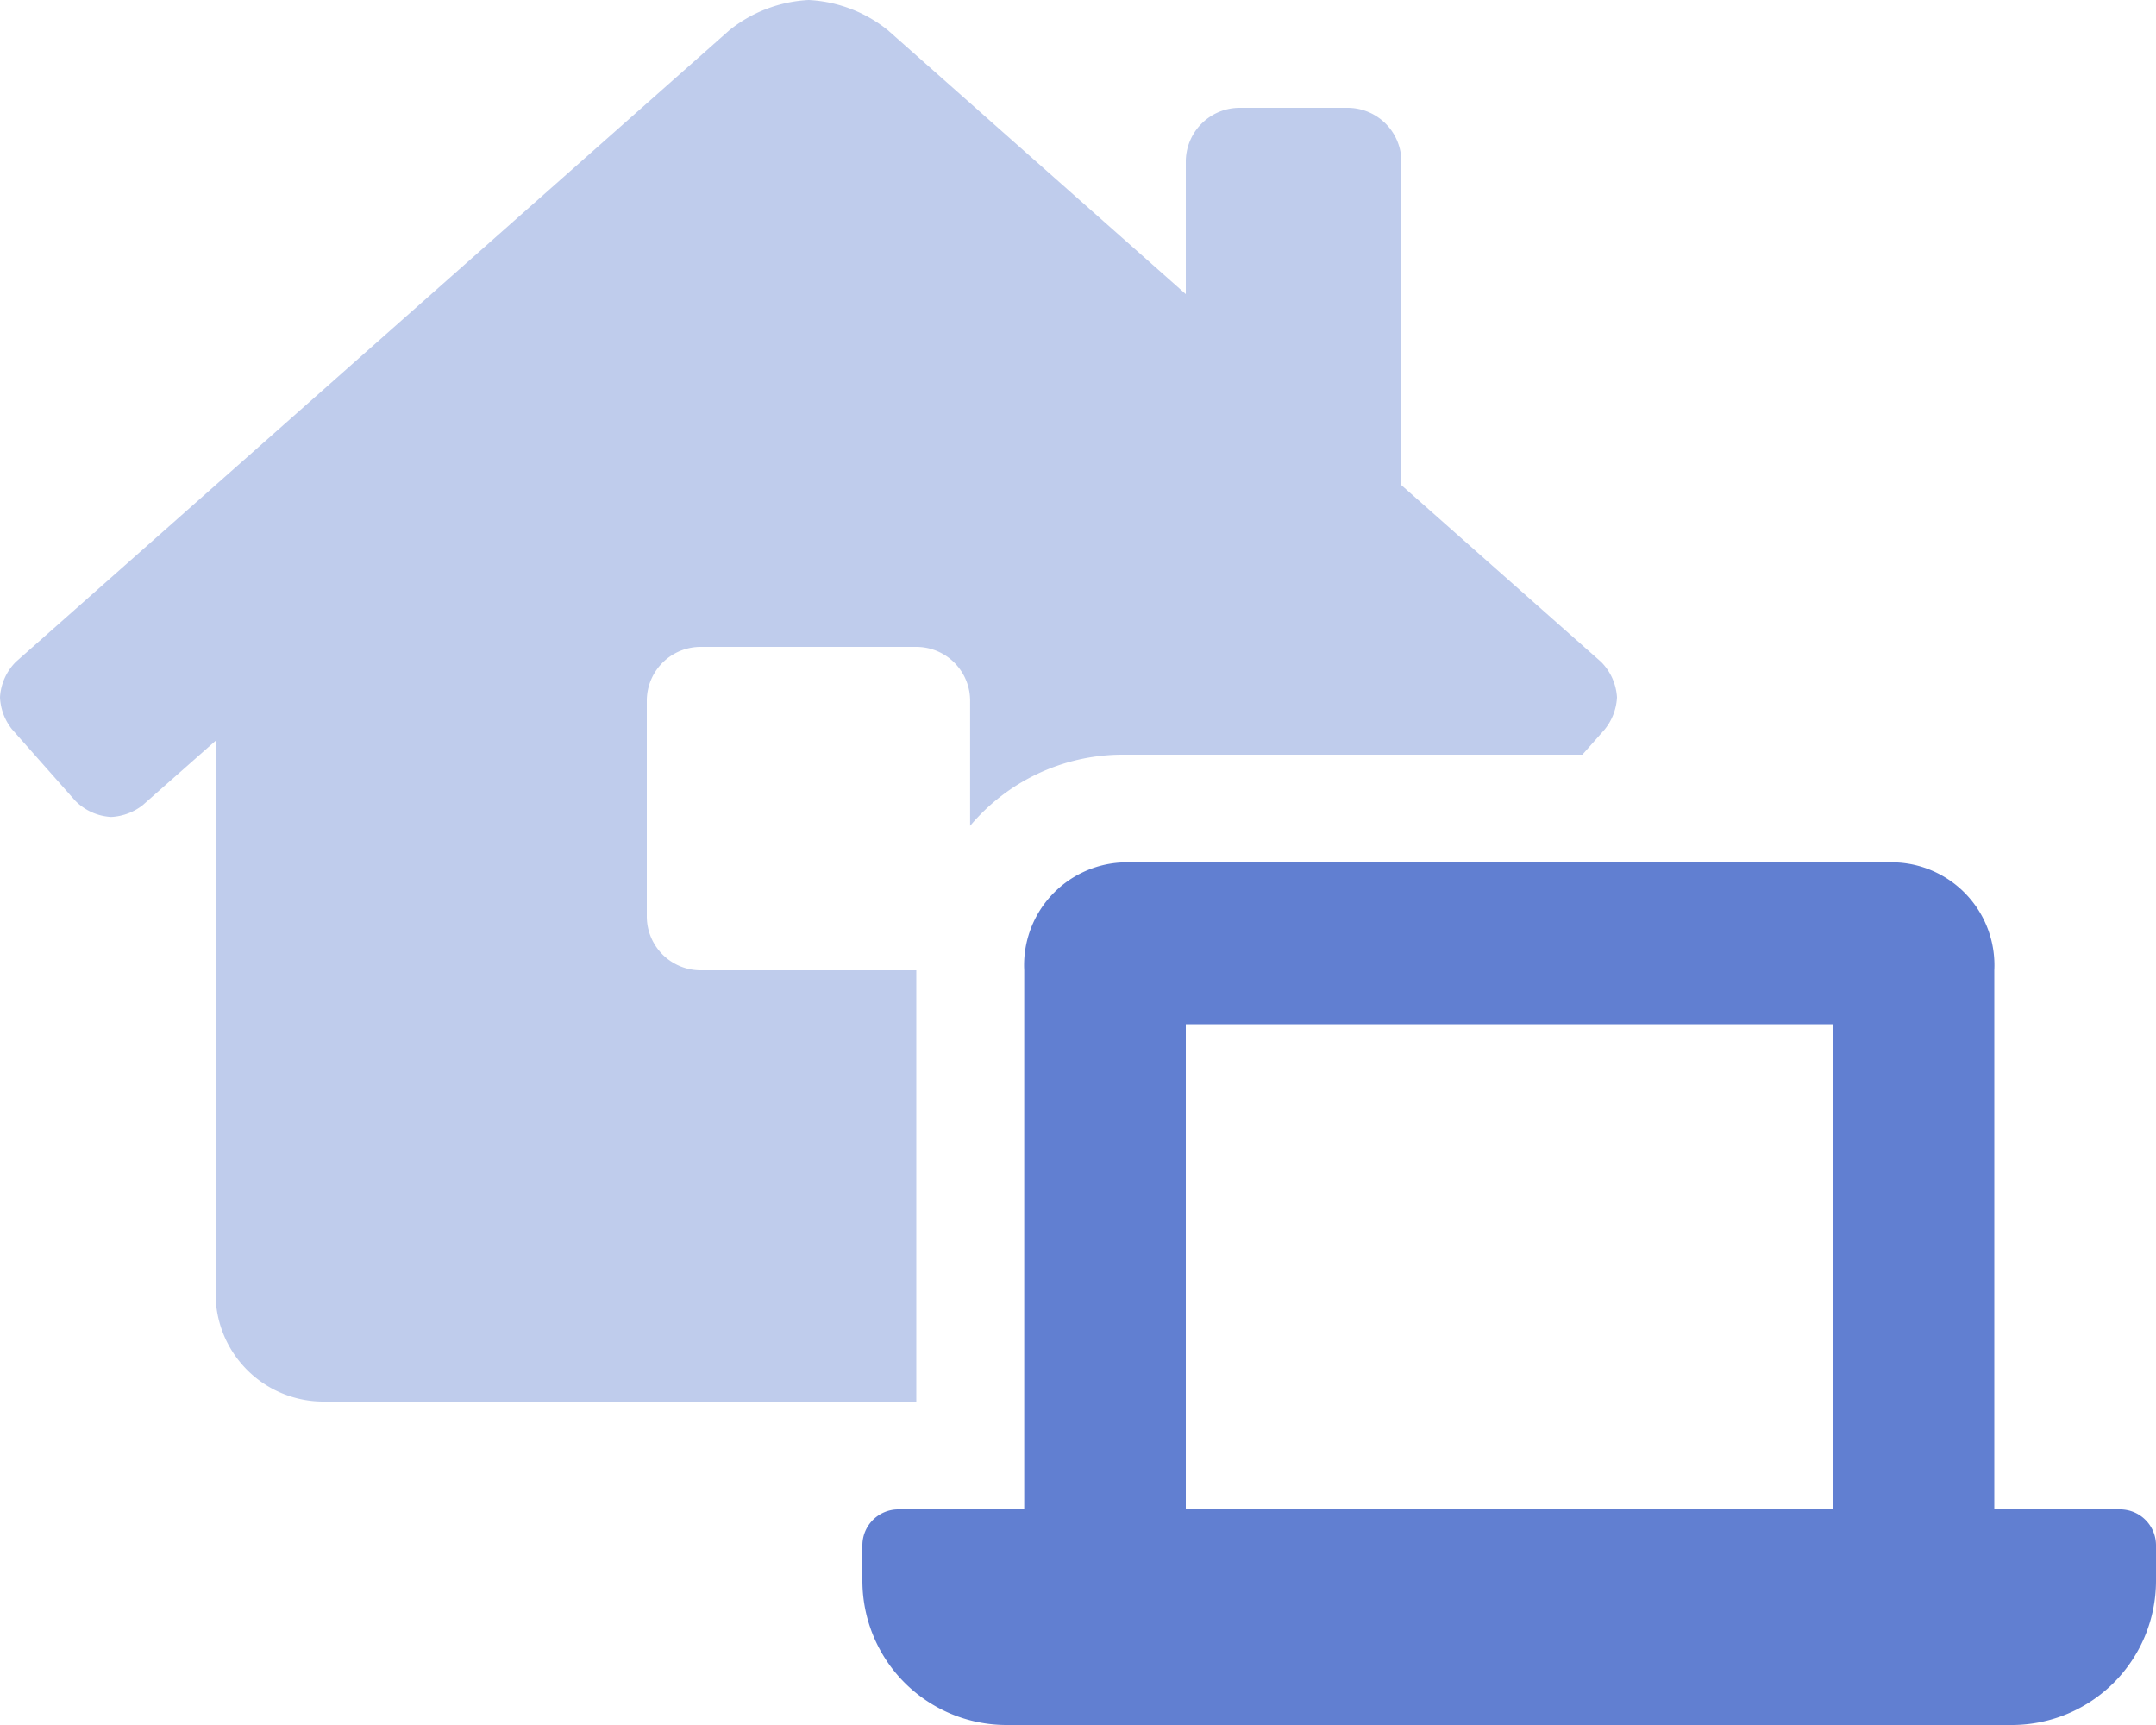 <svg id="laptop-house-duotone" xmlns="http://www.w3.org/2000/svg" width="89" height="71.2" viewBox="0 0 89 71.2">
  <path id="パス_835" data-name="パス 835" d="M37.825,57.85H13.35A4.45,4.45,0,0,1,8.9,53.4V30.577L5.888,33.236a2.3,2.3,0,0,1-1.3.484,2.256,2.256,0,0,1-1.478-.665L.494,30.1A2.281,2.281,0,0,1,0,28.786,2.246,2.246,0,0,1,.665,27.31L30.118,1.24A5.689,5.689,0,0,1,33.382,0a5.666,5.666,0,0,1,3.261,1.24L48.95,12.14V6.675A2.225,2.225,0,0,1,51.175,4.45h4.45A2.225,2.225,0,0,1,57.85,6.675v13.35l8.238,7.29a2.268,2.268,0,0,1,.662,1.471,2.3,2.3,0,0,1-.5,1.313l-.929,1.051H46.28a8.228,8.228,0,0,0-6.233,2.937V28.925A2.225,2.225,0,0,0,37.822,26.7h-8.9A2.225,2.225,0,0,0,26.7,28.925v8.9a2.225,2.225,0,0,0,2.225,2.225h8.9Z" fill="#617fd1" opacity="0.4"/>
  <path id="パス_836" data-name="パス 836" d="M307.916,282.7h-5.191V260.45a4.245,4.245,0,0,0-4-4.45H266.68a4.245,4.245,0,0,0-4,4.45V282.7h-5.191A1.484,1.484,0,0,0,256,284.184v1.482a5.955,5.955,0,0,0,5.924,5.934h41.552a5.955,5.955,0,0,0,5.924-5.934v-1.482A1.484,1.484,0,0,0,307.916,282.7Zm-11.866,0h-26.7V262.675h26.7Z" transform="translate(-220.4 -220.4)" fill="#617fd1"/>
</svg>
